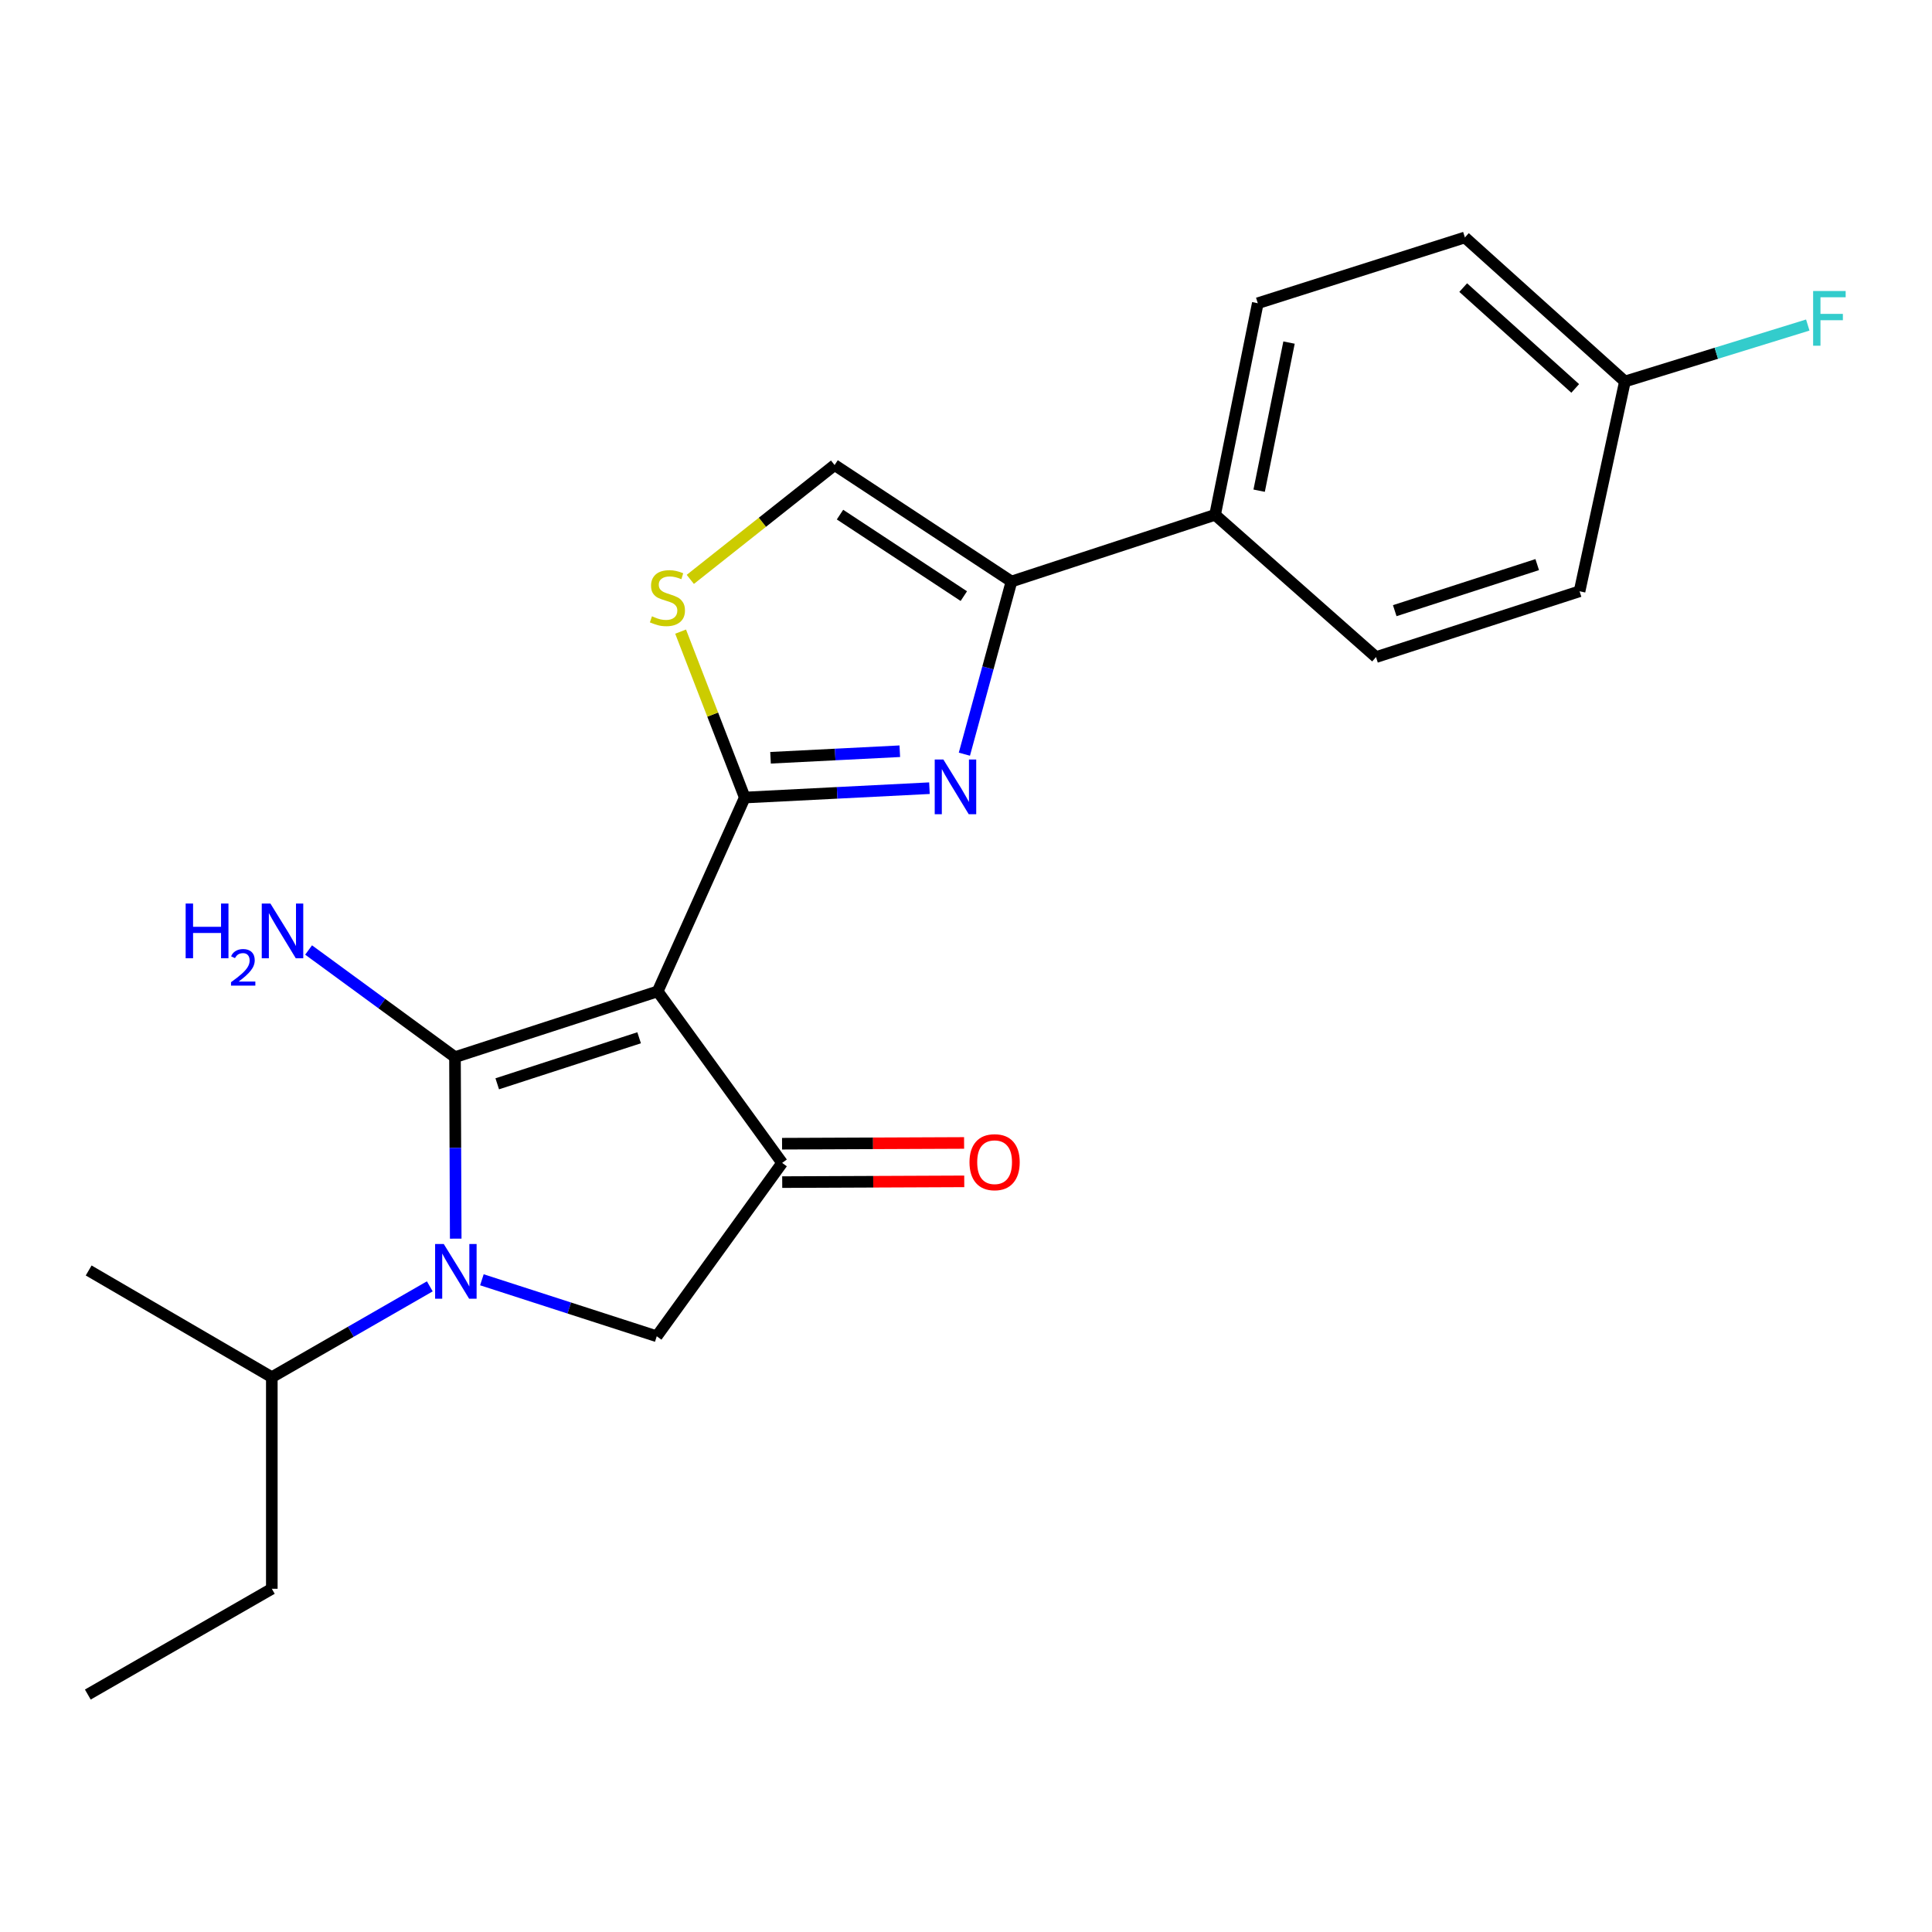 <?xml version='1.0' encoding='iso-8859-1'?>
<svg version='1.1' baseProfile='full'
              xmlns='http://www.w3.org/2000/svg'
                      xmlns:rdkit='http://www.rdkit.org/xml'
                      xmlns:xlink='http://www.w3.org/1999/xlink'
                  xml:space='preserve'
width='1000px' height='1000px' viewBox='0 0 1000 1000'>
<!-- END OF HEADER -->
<rect style='opacity:1.0;fill:#FFFFFF;stroke:none' width='1000' height='1000' x='0' y='0'> </rect>
<path class='bond-0' d='M 340.411,513.132 L 235.499,547.171' style='fill:none;fill-rule:evenodd;stroke:#000000;stroke-width:6px;stroke-linecap:butt;stroke-linejoin:miter;stroke-opacity:1' />
<path class='bond-0' d='M 330.81,537.148 L 257.371,560.975' style='fill:none;fill-rule:evenodd;stroke:#000000;stroke-width:6px;stroke-linecap:butt;stroke-linejoin:miter;stroke-opacity:1' />
<path class='bond-1' d='M 340.411,513.132 L 385.495,412.803' style='fill:none;fill-rule:evenodd;stroke:#000000;stroke-width:6px;stroke-linecap:butt;stroke-linejoin:miter;stroke-opacity:1' />
<path class='bond-4' d='M 340.411,513.132 L 404.834,601.919' style='fill:none;fill-rule:evenodd;stroke:#000000;stroke-width:6px;stroke-linecap:butt;stroke-linejoin:miter;stroke-opacity:1' />
<path class='bond-2' d='M 235.499,547.171 L 235.691,594.149' style='fill:none;fill-rule:evenodd;stroke:#000000;stroke-width:6px;stroke-linecap:butt;stroke-linejoin:miter;stroke-opacity:1' />
<path class='bond-2' d='M 235.691,594.149 L 235.882,641.127' style='fill:none;fill-rule:evenodd;stroke:#0000FF;stroke-width:6px;stroke-linecap:butt;stroke-linejoin:miter;stroke-opacity:1' />
<path class='bond-10' d='M 235.499,547.171 L 197.615,519.444' style='fill:none;fill-rule:evenodd;stroke:#000000;stroke-width:6px;stroke-linecap:butt;stroke-linejoin:miter;stroke-opacity:1' />
<path class='bond-10' d='M 197.615,519.444 L 159.731,491.717' style='fill:none;fill-rule:evenodd;stroke:#0000FF;stroke-width:6px;stroke-linecap:butt;stroke-linejoin:miter;stroke-opacity:1' />
<path class='bond-3' d='M 385.495,412.803 L 433.287,410.383' style='fill:none;fill-rule:evenodd;stroke:#000000;stroke-width:6px;stroke-linecap:butt;stroke-linejoin:miter;stroke-opacity:1' />
<path class='bond-3' d='M 433.287,410.383 L 481.08,407.963' style='fill:none;fill-rule:evenodd;stroke:#0000FF;stroke-width:6px;stroke-linecap:butt;stroke-linejoin:miter;stroke-opacity:1' />
<path class='bond-3' d='M 398.827,392.222 L 432.282,390.528' style='fill:none;fill-rule:evenodd;stroke:#000000;stroke-width:6px;stroke-linecap:butt;stroke-linejoin:miter;stroke-opacity:1' />
<path class='bond-3' d='M 432.282,390.528 L 465.737,388.834' style='fill:none;fill-rule:evenodd;stroke:#0000FF;stroke-width:6px;stroke-linecap:butt;stroke-linejoin:miter;stroke-opacity:1' />
<path class='bond-6' d='M 385.495,412.803 L 368.891,369.865' style='fill:none;fill-rule:evenodd;stroke:#000000;stroke-width:6px;stroke-linecap:butt;stroke-linejoin:miter;stroke-opacity:1' />
<path class='bond-6' d='M 368.891,369.865 L 352.286,326.926' style='fill:none;fill-rule:evenodd;stroke:#CCCC00;stroke-width:6px;stroke-linecap:butt;stroke-linejoin:miter;stroke-opacity:1' />
<path class='bond-12' d='M 222.464,665.814 L 181.578,689.321' style='fill:none;fill-rule:evenodd;stroke:#0000FF;stroke-width:6px;stroke-linecap:butt;stroke-linejoin:miter;stroke-opacity:1' />
<path class='bond-12' d='M 181.578,689.321 L 140.692,712.829' style='fill:none;fill-rule:evenodd;stroke:#000000;stroke-width:6px;stroke-linecap:butt;stroke-linejoin:miter;stroke-opacity:1' />
<path class='bond-22' d='M 249.423,662.412 L 294.68,677.034' style='fill:none;fill-rule:evenodd;stroke:#0000FF;stroke-width:6px;stroke-linecap:butt;stroke-linejoin:miter;stroke-opacity:1' />
<path class='bond-22' d='M 294.68,677.034 L 339.936,691.657' style='fill:none;fill-rule:evenodd;stroke:#000000;stroke-width:6px;stroke-linecap:butt;stroke-linejoin:miter;stroke-opacity:1' />
<path class='bond-5' d='M 499.163,390.366 L 511.352,345.677' style='fill:none;fill-rule:evenodd;stroke:#0000FF;stroke-width:6px;stroke-linecap:butt;stroke-linejoin:miter;stroke-opacity:1' />
<path class='bond-5' d='M 511.352,345.677 L 523.541,300.988' style='fill:none;fill-rule:evenodd;stroke:#000000;stroke-width:6px;stroke-linecap:butt;stroke-linejoin:miter;stroke-opacity:1' />
<path class='bond-7' d='M 404.834,601.919 L 339.936,691.657' style='fill:none;fill-rule:evenodd;stroke:#000000;stroke-width:6px;stroke-linecap:butt;stroke-linejoin:miter;stroke-opacity:1' />
<path class='bond-11' d='M 404.875,611.859 L 451.986,611.665' style='fill:none;fill-rule:evenodd;stroke:#000000;stroke-width:6px;stroke-linecap:butt;stroke-linejoin:miter;stroke-opacity:1' />
<path class='bond-11' d='M 451.986,611.665 L 499.097,611.471' style='fill:none;fill-rule:evenodd;stroke:#FF0000;stroke-width:6px;stroke-linecap:butt;stroke-linejoin:miter;stroke-opacity:1' />
<path class='bond-11' d='M 404.793,591.979 L 451.904,591.785' style='fill:none;fill-rule:evenodd;stroke:#000000;stroke-width:6px;stroke-linecap:butt;stroke-linejoin:miter;stroke-opacity:1' />
<path class='bond-11' d='M 451.904,591.785 L 499.015,591.591' style='fill:none;fill-rule:evenodd;stroke:#FF0000;stroke-width:6px;stroke-linecap:butt;stroke-linejoin:miter;stroke-opacity:1' />
<path class='bond-9' d='M 523.541,300.988 L 628.929,266.473' style='fill:none;fill-rule:evenodd;stroke:#000000;stroke-width:6px;stroke-linecap:butt;stroke-linejoin:miter;stroke-opacity:1' />
<path class='bond-23' d='M 523.541,300.988 L 431.982,240.717' style='fill:none;fill-rule:evenodd;stroke:#000000;stroke-width:6px;stroke-linecap:butt;stroke-linejoin:miter;stroke-opacity:1' />
<path class='bond-23' d='M 498.877,308.553 L 434.785,266.363' style='fill:none;fill-rule:evenodd;stroke:#000000;stroke-width:6px;stroke-linecap:butt;stroke-linejoin:miter;stroke-opacity:1' />
<path class='bond-8' d='M 357.298,299.89 L 394.64,270.304' style='fill:none;fill-rule:evenodd;stroke:#CCCC00;stroke-width:6px;stroke-linecap:butt;stroke-linejoin:miter;stroke-opacity:1' />
<path class='bond-8' d='M 394.64,270.304 L 431.982,240.717' style='fill:none;fill-rule:evenodd;stroke:#000000;stroke-width:6px;stroke-linecap:butt;stroke-linejoin:miter;stroke-opacity:1' />
<path class='bond-13' d='M 628.929,266.473 L 651.029,156.955' style='fill:none;fill-rule:evenodd;stroke:#000000;stroke-width:6px;stroke-linecap:butt;stroke-linejoin:miter;stroke-opacity:1' />
<path class='bond-13' d='M 651.731,253.978 L 667.202,177.315' style='fill:none;fill-rule:evenodd;stroke:#000000;stroke-width:6px;stroke-linecap:butt;stroke-linejoin:miter;stroke-opacity:1' />
<path class='bond-14' d='M 628.929,266.473 L 712.227,340.108' style='fill:none;fill-rule:evenodd;stroke:#000000;stroke-width:6px;stroke-linecap:butt;stroke-linejoin:miter;stroke-opacity:1' />
<path class='bond-19' d='M 140.692,712.829 L 140.692,822.347' style='fill:none;fill-rule:evenodd;stroke:#000000;stroke-width:6px;stroke-linecap:butt;stroke-linejoin:miter;stroke-opacity:1' />
<path class='bond-20' d='M 140.692,712.829 L 45.896,657.595' style='fill:none;fill-rule:evenodd;stroke:#000000;stroke-width:6px;stroke-linecap:butt;stroke-linejoin:miter;stroke-opacity:1' />
<path class='bond-16' d='M 651.029,156.955 L 758.228,122.905' style='fill:none;fill-rule:evenodd;stroke:#000000;stroke-width:6px;stroke-linecap:butt;stroke-linejoin:miter;stroke-opacity:1' />
<path class='bond-17' d='M 712.227,340.108 L 817.581,306.046' style='fill:none;fill-rule:evenodd;stroke:#000000;stroke-width:6px;stroke-linecap:butt;stroke-linejoin:miter;stroke-opacity:1' />
<path class='bond-17' d='M 721.915,316.082 L 795.663,292.239' style='fill:none;fill-rule:evenodd;stroke:#000000;stroke-width:6px;stroke-linecap:butt;stroke-linejoin:miter;stroke-opacity:1' />
<path class='bond-15' d='M 841.051,197.456 L 817.581,306.046' style='fill:none;fill-rule:evenodd;stroke:#000000;stroke-width:6px;stroke-linecap:butt;stroke-linejoin:miter;stroke-opacity:1' />
<path class='bond-18' d='M 841.051,197.456 L 888.377,182.848' style='fill:none;fill-rule:evenodd;stroke:#000000;stroke-width:6px;stroke-linecap:butt;stroke-linejoin:miter;stroke-opacity:1' />
<path class='bond-18' d='M 888.377,182.848 L 935.702,168.24' style='fill:none;fill-rule:evenodd;stroke:#33CCCC;stroke-width:6px;stroke-linecap:butt;stroke-linejoin:miter;stroke-opacity:1' />
<path class='bond-24' d='M 841.051,197.456 L 758.228,122.905' style='fill:none;fill-rule:evenodd;stroke:#000000;stroke-width:6px;stroke-linecap:butt;stroke-linejoin:miter;stroke-opacity:1' />
<path class='bond-24' d='M 815.328,201.049 L 757.351,148.863' style='fill:none;fill-rule:evenodd;stroke:#000000;stroke-width:6px;stroke-linecap:butt;stroke-linejoin:miter;stroke-opacity:1' />
<path class='bond-21' d='M 140.692,822.347 L 45.455,877.095' style='fill:none;fill-rule:evenodd;stroke:#000000;stroke-width:6px;stroke-linecap:butt;stroke-linejoin:miter;stroke-opacity:1' />
<path  class='atom-3' d='M 229.692 643.899
L 238.972 658.899
Q 239.892 660.379, 241.372 663.059
Q 242.852 665.739, 242.932 665.899
L 242.932 643.899
L 246.692 643.899
L 246.692 672.219
L 242.812 672.219
L 232.852 655.819
Q 231.692 653.899, 230.452 651.699
Q 229.252 649.499, 228.892 648.819
L 228.892 672.219
L 225.212 672.219
L 225.212 643.899
L 229.692 643.899
' fill='#0000FF'/>
<path  class='atom-4' d='M 488.289 393.121
L 497.569 408.121
Q 498.489 409.601, 499.969 412.281
Q 501.449 414.961, 501.529 415.121
L 501.529 393.121
L 505.289 393.121
L 505.289 421.441
L 501.409 421.441
L 491.449 405.041
Q 490.289 403.121, 489.049 400.921
Q 487.849 398.721, 487.489 398.041
L 487.489 421.441
L 483.809 421.441
L 483.809 393.121
L 488.289 393.121
' fill='#0000FF'/>
<path  class='atom-7' d='M 337.459 318.991
Q 337.779 319.111, 339.099 319.671
Q 340.419 320.231, 341.859 320.591
Q 343.339 320.911, 344.779 320.911
Q 347.459 320.911, 349.019 319.631
Q 350.579 318.311, 350.579 316.031
Q 350.579 314.471, 349.779 313.511
Q 349.019 312.551, 347.819 312.031
Q 346.619 311.511, 344.619 310.911
Q 342.099 310.151, 340.579 309.431
Q 339.099 308.711, 338.019 307.191
Q 336.979 305.671, 336.979 303.111
Q 336.979 299.551, 339.379 297.351
Q 341.819 295.151, 346.619 295.151
Q 349.899 295.151, 353.619 296.711
L 352.699 299.791
Q 349.299 298.391, 346.739 298.391
Q 343.979 298.391, 342.459 299.551
Q 340.939 300.671, 340.979 302.631
Q 340.979 304.151, 341.739 305.071
Q 342.539 305.991, 343.659 306.511
Q 344.819 307.031, 346.739 307.631
Q 349.299 308.431, 350.819 309.231
Q 352.339 310.031, 353.419 311.671
Q 354.539 313.271, 354.539 316.031
Q 354.539 319.951, 351.899 322.071
Q 349.299 324.151, 344.939 324.151
Q 342.419 324.151, 340.499 323.591
Q 338.619 323.071, 336.379 322.151
L 337.459 318.991
' fill='#CCCC00'/>
<path  class='atom-11' d='M 96.093 467.672
L 99.933 467.672
L 99.933 479.712
L 114.413 479.712
L 114.413 467.672
L 118.253 467.672
L 118.253 495.992
L 114.413 495.992
L 114.413 482.912
L 99.933 482.912
L 99.933 495.992
L 96.093 495.992
L 96.093 467.672
' fill='#0000FF'/>
<path  class='atom-11' d='M 119.625 494.998
Q 120.312 493.229, 121.949 492.252
Q 123.585 491.249, 125.856 491.249
Q 128.681 491.249, 130.265 492.78
Q 131.849 494.312, 131.849 497.031
Q 131.849 499.803, 129.789 502.39
Q 127.757 504.977, 123.533 508.04
L 132.165 508.04
L 132.165 510.152
L 119.573 510.152
L 119.573 508.383
Q 123.057 505.901, 125.117 504.053
Q 127.202 502.205, 128.205 500.542
Q 129.209 498.879, 129.209 497.163
Q 129.209 495.368, 128.311 494.364
Q 127.413 493.361, 125.856 493.361
Q 124.351 493.361, 123.348 493.968
Q 122.345 494.576, 121.632 495.922
L 119.625 494.998
' fill='#0000FF'/>
<path  class='atom-11' d='M 139.965 467.672
L 149.245 482.672
Q 150.165 484.152, 151.645 486.832
Q 153.125 489.512, 153.205 489.672
L 153.205 467.672
L 156.965 467.672
L 156.965 495.992
L 153.085 495.992
L 143.125 479.592
Q 141.965 477.672, 140.725 475.472
Q 139.525 473.272, 139.165 472.592
L 139.165 495.992
L 135.485 495.992
L 135.485 467.672
L 139.965 467.672
' fill='#0000FF'/>
<path  class='atom-12' d='M 501.805 601.547
Q 501.805 594.747, 505.165 590.947
Q 508.525 587.147, 514.805 587.147
Q 521.085 587.147, 524.445 590.947
Q 527.805 594.747, 527.805 601.547
Q 527.805 608.427, 524.405 612.347
Q 521.005 616.227, 514.805 616.227
Q 508.565 616.227, 505.165 612.347
Q 501.805 608.467, 501.805 601.547
M 514.805 613.027
Q 519.125 613.027, 521.445 610.147
Q 523.805 607.227, 523.805 601.547
Q 523.805 595.987, 521.445 593.187
Q 519.125 590.347, 514.805 590.347
Q 510.485 590.347, 508.125 593.147
Q 505.805 595.947, 505.805 601.547
Q 505.805 607.267, 508.125 610.147
Q 510.485 613.027, 514.805 613.027
' fill='#FF0000'/>
<path  class='atom-19' d='M 938.471 150.626
L 955.311 150.626
L 955.311 153.866
L 942.271 153.866
L 942.271 162.466
L 953.871 162.466
L 953.871 165.746
L 942.271 165.746
L 942.271 178.946
L 938.471 178.946
L 938.471 150.626
' fill='#33CCCC'/>
</svg>
